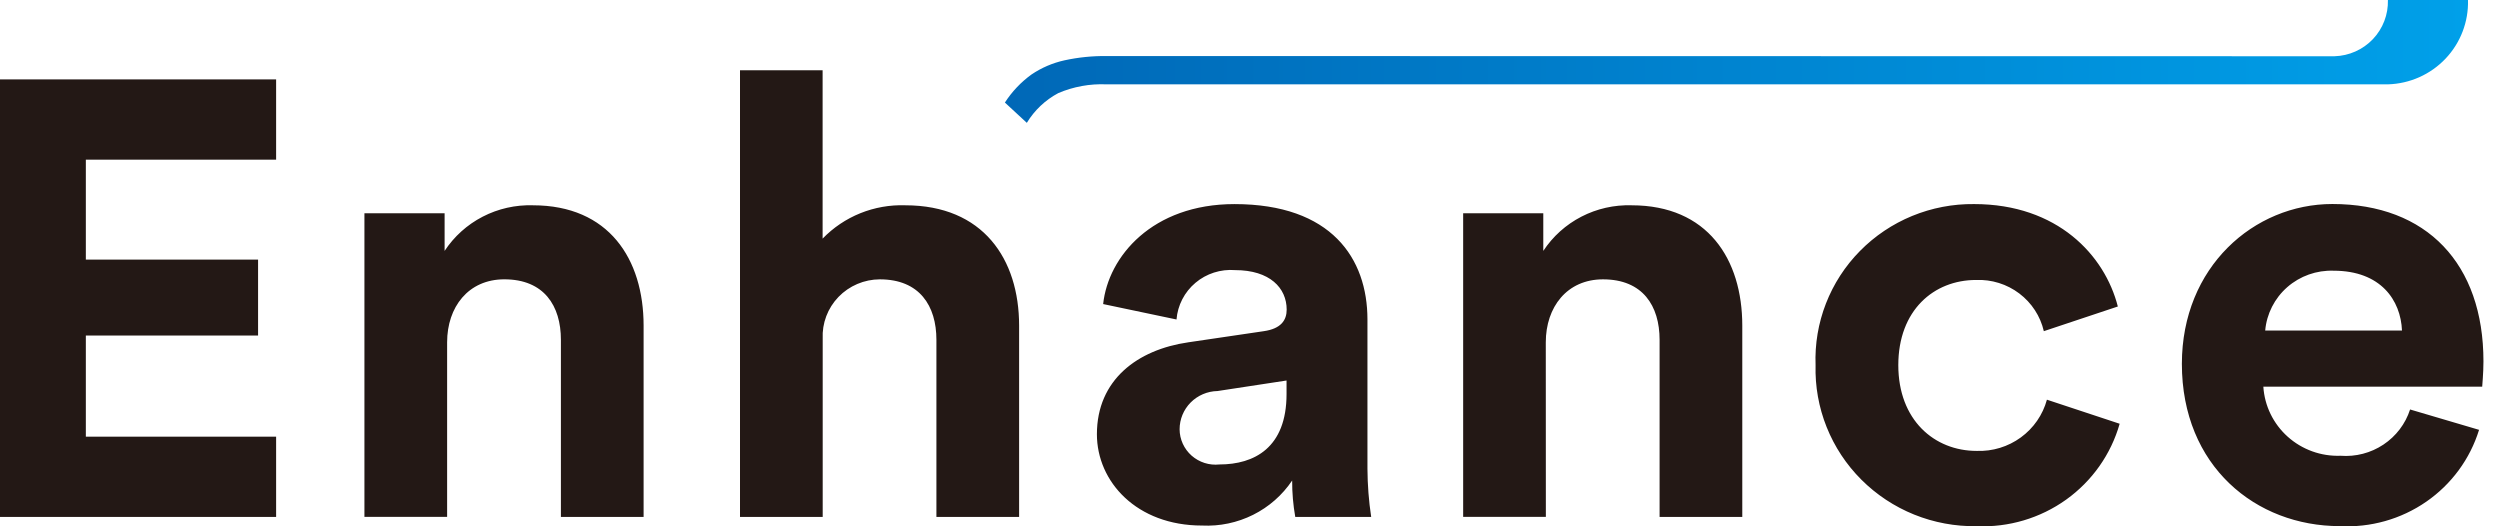 <?xml version="1.0" encoding="UTF-8"?>
<svg xmlns="http://www.w3.org/2000/svg" width="152" height="32" viewBox="0 0 152 32" fill="none">
  <path d="M16.788 31.428V26.551H5.219V20.399H15.691V15.785H5.219V9.707H16.788V4.829H0V31.428H16.788ZM27.185 20.81C27.185 18.672 28.47 16.983 30.663 16.983C33.082 16.983 34.103 18.597 34.103 20.66V31.43H39.131V19.798C39.131 15.746 37.014 12.482 32.401 12.482C31.341 12.449 30.29 12.687 29.349 13.173C28.409 13.658 27.611 14.375 27.032 15.255V12.966H22.157V31.424H27.185V20.81ZM50.02 20.59C49.998 20.125 50.072 19.661 50.237 19.225C50.402 18.789 50.654 18.391 50.979 18.054C51.303 17.718 51.693 17.449 52.126 17.265C52.558 17.081 53.023 16.986 53.493 16.984C55.913 16.984 56.934 18.598 56.934 20.661V31.431H61.962V19.798C61.962 15.746 59.769 12.482 55.043 12.482C54.108 12.45 53.177 12.614 52.31 12.963C51.444 13.312 50.661 13.839 50.015 14.508V4.271H44.992V31.428H50.02V20.59ZM66.692 26.401C66.692 29.29 69.111 31.953 73.081 31.953C74.157 32.006 75.227 31.781 76.189 31.301C77.15 30.821 77.968 30.102 78.563 29.215C78.56 29.957 78.623 30.698 78.752 31.429H83.368C83.222 30.46 83.147 29.482 83.141 28.503V19.424C83.141 15.71 80.949 12.409 75.053 12.409C70.062 12.409 67.378 15.598 67.072 18.487L71.532 19.425C71.566 18.997 71.686 18.579 71.883 18.197C72.08 17.814 72.352 17.474 72.683 17.195C73.013 16.916 73.396 16.704 73.809 16.572C74.223 16.44 74.658 16.389 75.091 16.423C77.209 16.423 78.23 17.511 78.23 18.825C78.23 19.465 77.89 19.988 76.828 20.137L72.253 20.812C69.149 21.261 66.692 23.1 66.692 26.401ZM74.14 28.239C73.836 28.272 73.528 28.241 73.237 28.148C72.946 28.055 72.677 27.903 72.449 27.702C72.221 27.5 72.038 27.253 71.913 26.978C71.787 26.702 71.721 26.403 71.72 26.1C71.72 25.491 71.961 24.907 72.392 24.472C72.824 24.037 73.41 23.787 74.026 23.775L78.222 23.135V23.96C78.222 27.226 76.257 28.239 74.14 28.239ZM93.984 20.811C93.984 18.673 95.27 16.984 97.463 16.984C99.882 16.984 100.903 18.598 100.903 20.661V31.431H105.931V19.798C105.931 15.746 103.814 12.482 99.201 12.482C98.141 12.449 97.09 12.687 96.149 13.173C95.209 13.658 94.411 14.375 93.832 15.255V12.966H88.96V31.424H93.988L93.984 20.811ZM120.145 17.022C121.091 16.984 122.021 17.274 122.773 17.843C123.526 18.412 124.054 19.223 124.265 20.135L128.764 18.635C127.97 15.521 125.097 12.408 120.028 12.408C118.736 12.393 117.454 12.639 116.26 13.129C115.067 13.62 113.986 14.345 113.085 15.261C112.183 16.176 111.479 17.264 111.016 18.456C110.552 19.649 110.338 20.923 110.387 22.2C110.352 23.486 110.58 24.766 111.058 25.962C111.536 27.159 112.254 28.247 113.169 29.162C114.084 30.077 115.177 30.8 116.381 31.286C117.586 31.772 118.878 32.012 120.179 31.992C122.126 32.076 124.045 31.506 125.624 30.376C127.203 29.245 128.348 27.62 128.875 25.764L124.453 24.301C124.202 25.222 123.643 26.031 122.867 26.596C122.092 27.162 121.145 27.451 120.181 27.415C117.61 27.415 115.417 25.539 115.417 22.201C115.417 18.862 117.579 17.022 120.145 17.022ZM137.724 20.098C137.813 19.08 138.294 18.134 139.068 17.457C139.842 16.78 140.85 16.422 141.883 16.459C144.756 16.459 145.966 18.26 146.041 20.098H137.724ZM146.533 24.896C146.252 25.769 145.68 26.521 144.911 27.032C144.143 27.543 143.222 27.782 142.299 27.71C141.118 27.752 139.967 27.336 139.092 26.551C138.216 25.767 137.685 24.675 137.611 23.509H150.918C150.918 23.434 150.994 22.684 150.994 21.971C150.994 16.044 147.553 12.404 141.807 12.404C137.044 12.404 132.658 16.231 132.658 22.121C132.658 28.348 137.157 31.988 142.257 31.988C144.127 32.088 145.978 31.567 147.513 30.506C149.049 29.445 150.18 27.906 150.727 26.134L146.533 24.896Z" fill="#231815"></path>
  <path d="M64.343 5.661C65.265 5.267 66.265 5.085 67.269 5.128H145.185C146.514 5.09 147.774 4.529 148.687 3.567C149.6 2.606 150.092 1.322 150.054 0H145.185C145.21 0.882 144.882 1.737 144.273 2.379C143.664 3.02 142.824 3.394 141.938 3.42L67.279 3.408C66.417 3.398 65.557 3.485 64.715 3.669C63.999 3.828 63.321 4.119 62.715 4.529C62.074 4.993 61.526 5.571 61.098 6.235L62.431 7.469C62.893 6.706 63.553 6.082 64.343 5.661Z" fill="url(#paint0_linear_6444_646404)"></path>
  <defs>
    <linearGradient id="paint0_linear_6444_646404" x1="61.098" y1="3.734" x2="150.056" y2="3.734" gradientUnits="userSpaceOnUse">
      <stop stop-color="#0068B7"></stop>
      <stop offset="1" stop-color="#00A0E9"></stop>
    </linearGradient>
  </defs>
</svg>
